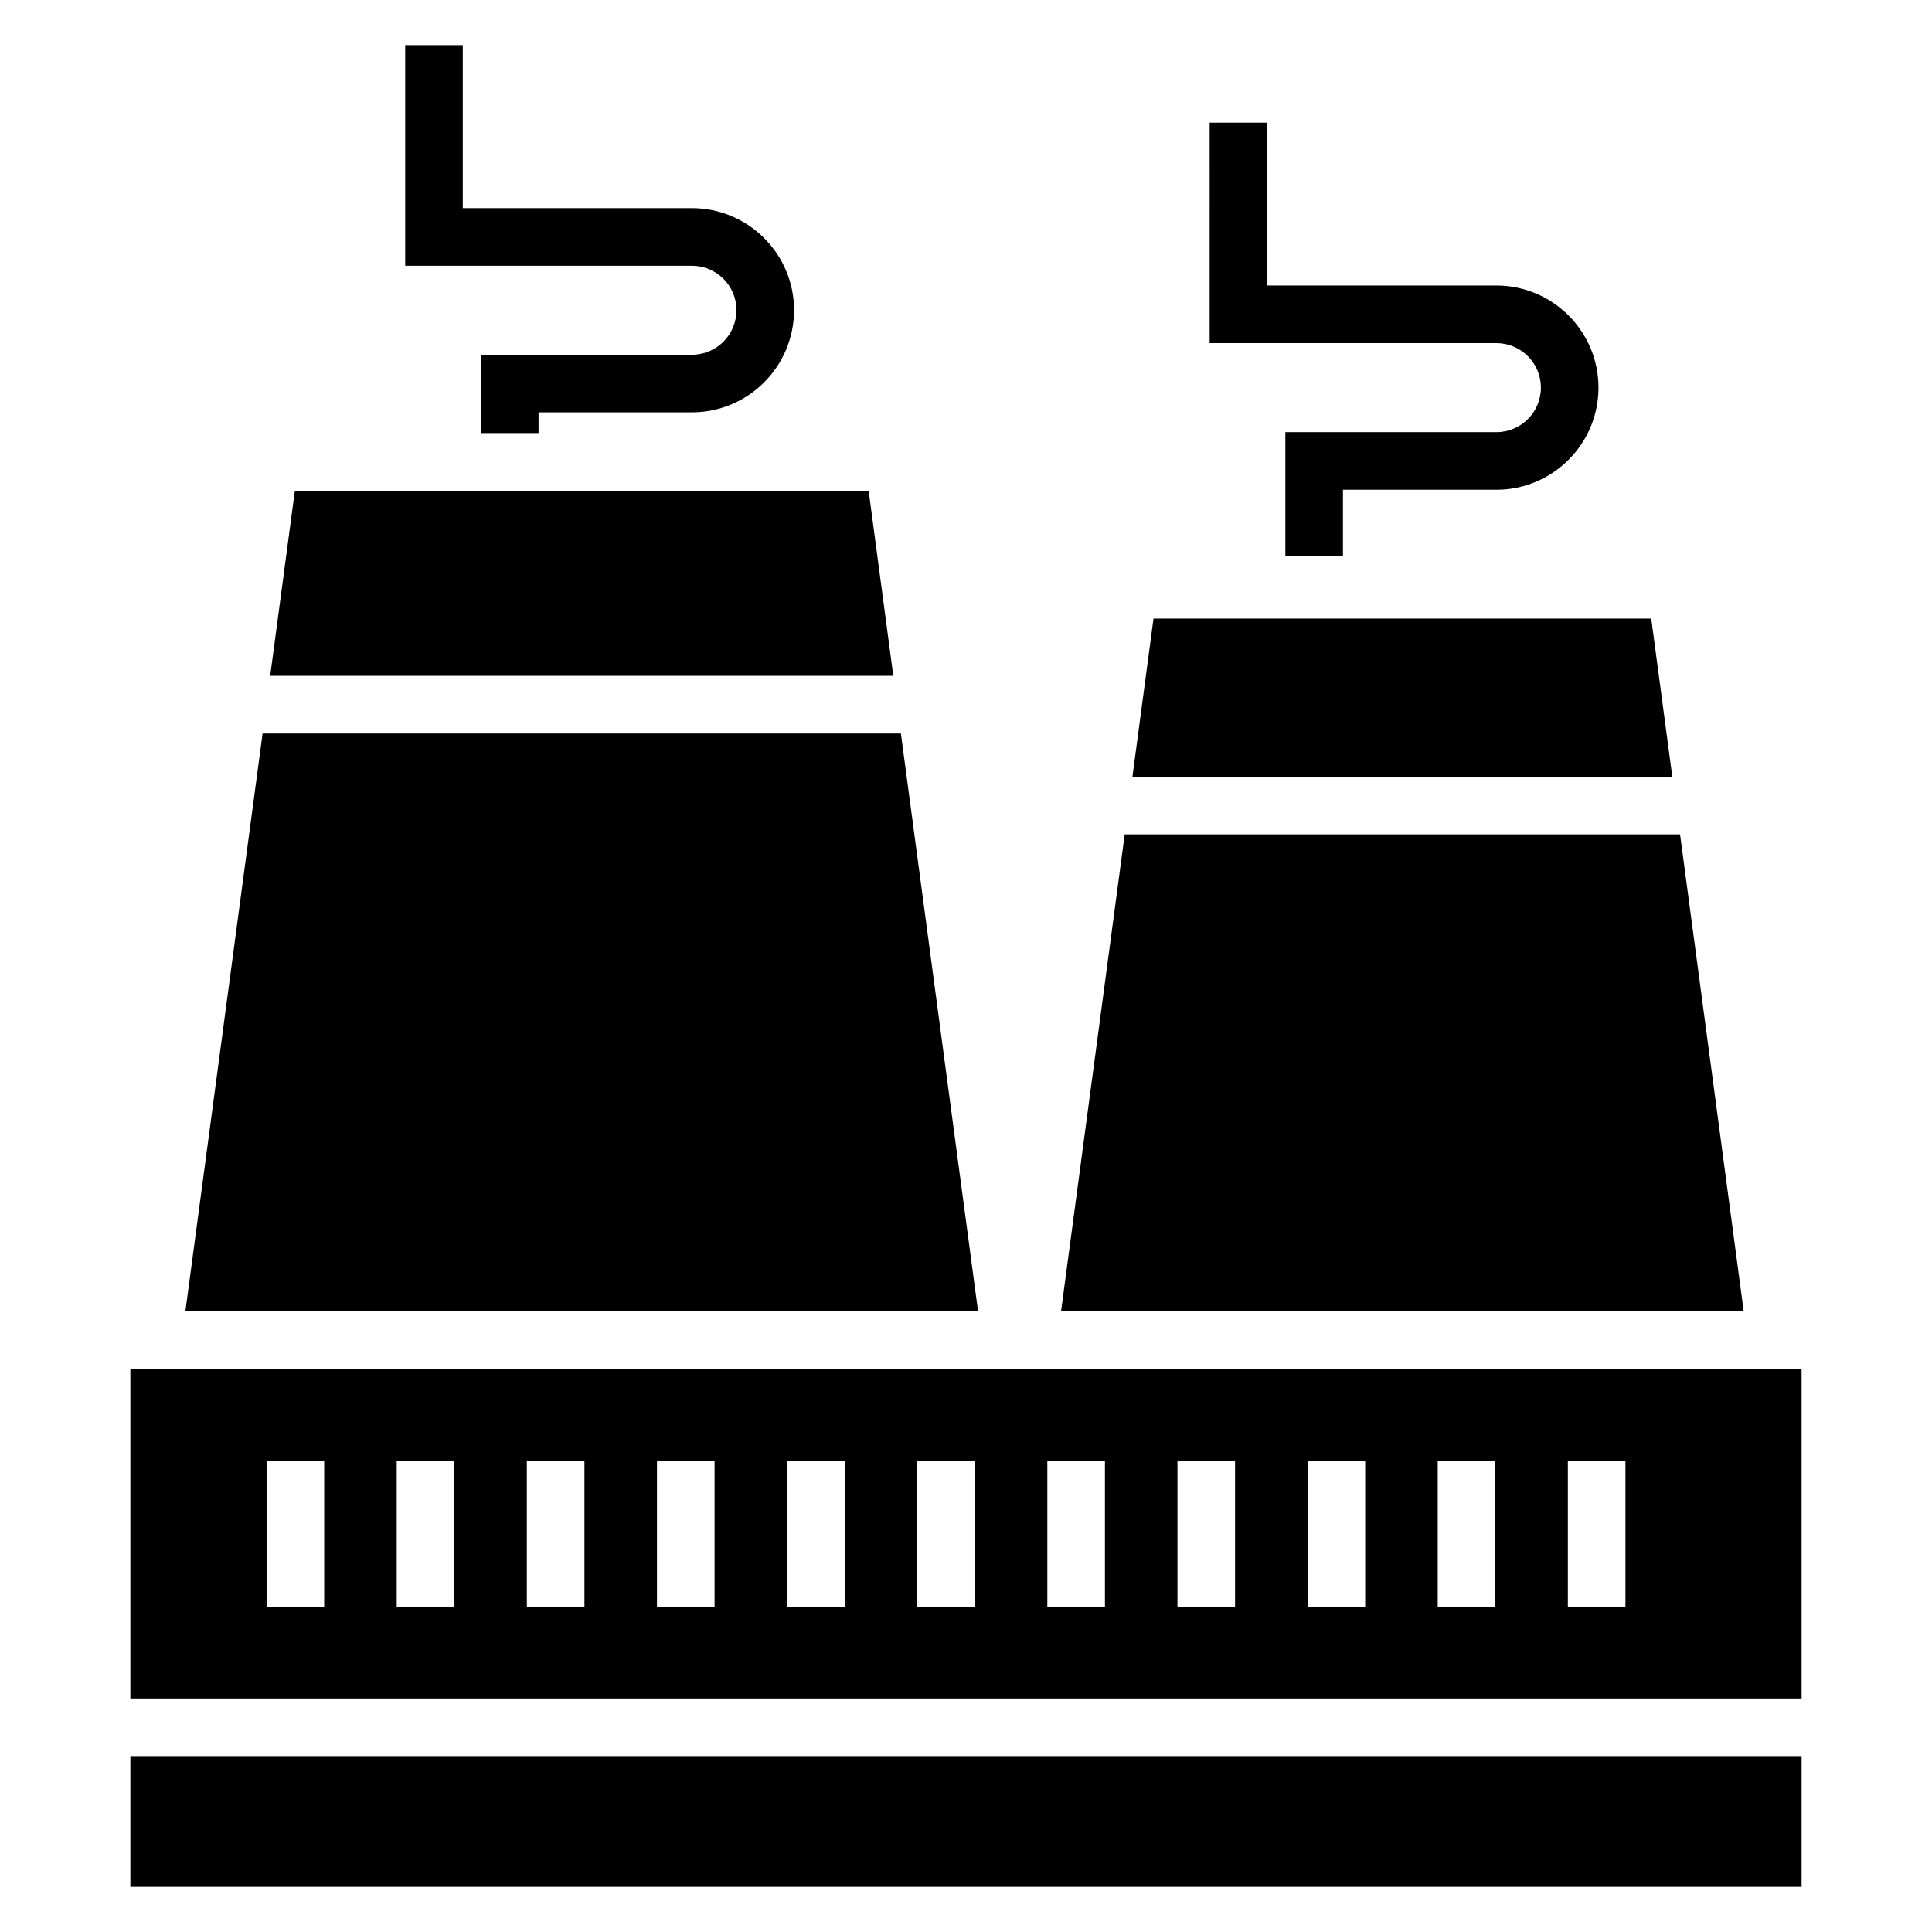 <?xml version="1.0" encoding="UTF-8"?>
<!-- Uploaded to: SVG Repo, www.svgrepo.com, Generator: SVG Repo Mixer Tools -->
<svg fill="#000000" width="800px" height="800px" version="1.1" viewBox="144 144 512 512" xmlns="http://www.w3.org/2000/svg">
 <g>
  <path d="m178.55 609.39h442.89v34.656h-442.89z"/>
  <path d="m178.55 506.79v87.328h442.89v-87.328zm51.363 63.02h-15.266v-38.719h15.266zm34.488 0h-15.266v-38.719h15.266zm34.484 0h-15.266v-38.719h15.266zm34.484 0h-15.266v-38.719h15.266zm34.484 0h-15.266v-38.719h15.266zm34.484 0h-15.266v-38.719h15.266zm34.484 0h-15.266v-38.719h15.266zm34.484 0h-15.266v-38.719h15.266zm34.484 0h-15.266v-38.719h15.266zm34.488 0h-15.266v-38.719h15.266zm34.484 0h-15.266v-38.719h15.266z"/>
  <path d="m606.1 491.52h-180.91l16.871-126.41h147.17z"/>
  <path d="m581.6 307.94h-131.91l-5.582 41.887h143.07z"/>
  <path d="m403.2 491.52h-210.07l20.457-153.12h169.16z"/>
  <path d="m374.2 274.05h-152.06l-6.535 49.051h165.13z"/>
  <path d="m499.9 291.25h-15.266v-32.719h55.918c6.508 0 11.801-5.293 11.801-11.801s-5.293-11.801-11.801-11.801h-75.977l-0.004-58.422h15.266v43.156h60.711c14.926 0 27.066 12.145 27.066 27.066 0 14.926-12.145 27.066-27.066 27.066h-40.648z"/>
  <path d="m354.43 226.18c0 14.961-12.137 27.098-27.098 27.098h-40.609v5.496h-15.266v-20.762h55.875c6.566 0 11.832-5.266 11.832-11.832 0-6.488-5.266-11.754-11.832-11.754h-75.953v-58.473h15.266v43.203h60.688c14.961 0 27.098 12.141 27.098 27.023z"/>
 </g>
</svg>